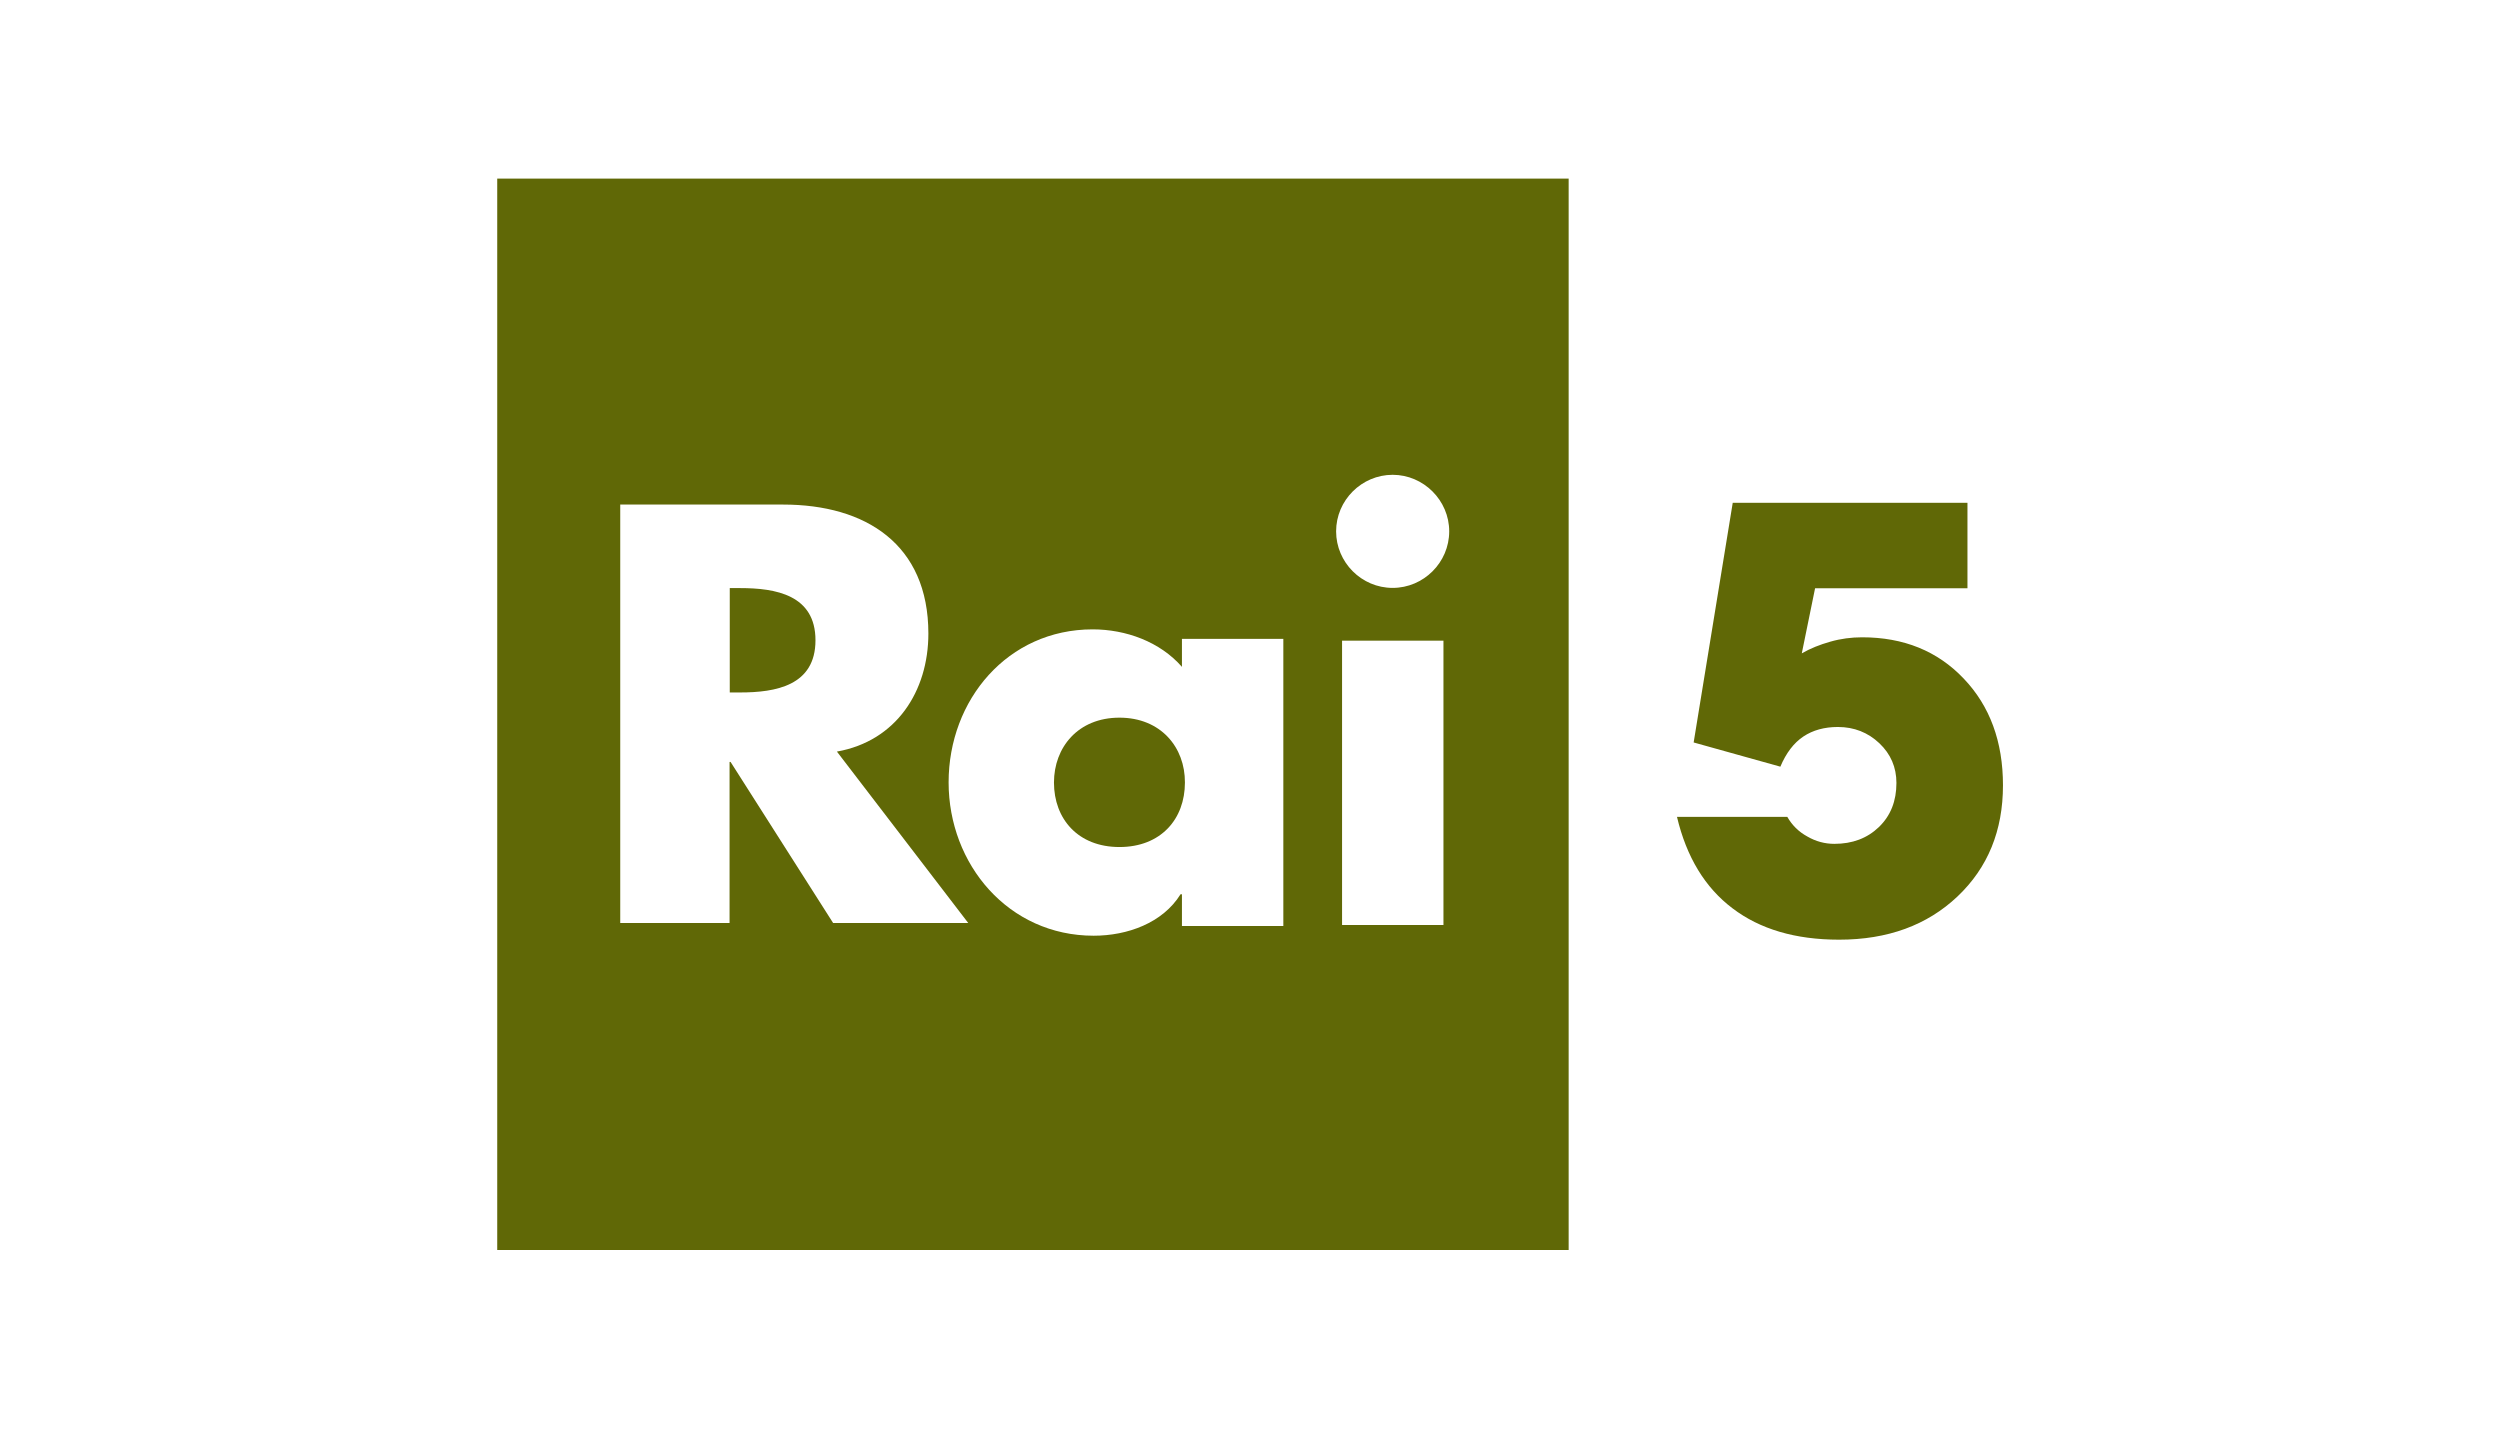 <?xml version="1.0" encoding="utf-8"?>
<!-- Generator: Adobe Illustrator 22.0.0, SVG Export Plug-In . SVG Version: 6.00 Build 0)  -->
<svg version="1.0" xmlns="http://www.w3.org/2000/svg" xmlns:xlink="http://www.w3.org/1999/xlink" x="0px" y="0px"
	 viewBox="0 0 1260 720" enable-background="new 0 0 1260 720" xml:space="preserve">
<g id="Logo">
	<rect x="35" y="5" display="none" stroke="#FFFFFF" stroke-miterlimit="10" width="1138" height="708"/>
	<g>
		<g>
			<path fill="#606806" d="M845.2,411.7h55.6c2.4,4.2,5.7,7.5,10.1,9.9c4.3,2.5,8.9,3.7,13.6,3.7c9.1,0,16.6-2.8,22.5-8.5
				c5.9-5.7,8.8-13.1,8.8-22.2c0-7.9-2.9-14.6-8.6-20c-5.7-5.4-12.7-8.2-20.9-8.2c-6.8,0-12.6,1.6-17.4,4.8
				c-4.8,3.2-8.7,8.3-11.6,15.2l-43.7-12.2l19.7-120.8h118.3v43.1h-76.8l-6.7,32.8c4.3-2.5,9.1-4.4,14.4-5.9
				c5.2-1.5,10.6-2.2,16-2.2c20.9,0,38,6.9,51.2,20.8c13.2,13.8,19.8,31.8,19.8,53.8c0,22.8-7.6,41.5-22.9,56
				c-15.3,14.5-35.2,21.8-59.7,21.8c-22,0-39.9-5.3-53.7-15.8C859.4,447.4,850,432,845.2,411.7z"/>
		</g>
		<g>
			<path fill="#606806" d="M373,296.4h-5.2V349h5.2c17.9,0,38-3.4,38-26.3C411,299.8,390.9,296.4,373,296.4z"/>
			<path fill="#606806" d="M564.2,361.7c-20.9,0-33,15-33,32.7c0,18.3,12.1,32.5,33,32.5c20.9,0,33-14.1,33-32.5
				C597.3,376.7,585.1,361.7,564.2,361.7z"/>
			<path fill="#606806" d="M250.6,90v540h540V90H250.6z M419.9,465.2L368.2,384h-0.5v81.2h-55.1V254.3h82.1c41.6,0,73.2,20,73.2,65
				c0,29.1-16.2,54.2-46.1,59.5l66.2,86.4H419.9z M646.8,466.7h-51.1v-16H595c-9,14.5-26.8,20.9-43.8,20.9
				c-42.9,0-73.1-35.9-73.1-77.3c0-41.5,29.7-77.1,72.6-77.1c16.7,0,33.9,6.2,45,18.9v-14.1h51.1L646.8,466.7L646.8,466.7z
				 M727.5,466.2h-51.1V322.9h51.1V466.2z M701.9,296.3c-15.7,0-28.5-12.9-28.5-28.5c0-15.7,12.9-28.5,28.5-28.5
				s28.5,12.9,28.5,28.5C730.4,283.5,717.5,296.3,701.9,296.3z"/>
		</g>
	</g>
</g>
<g id="Hilfslinien">
</g>
<g id="Description">
</g>
</svg>
